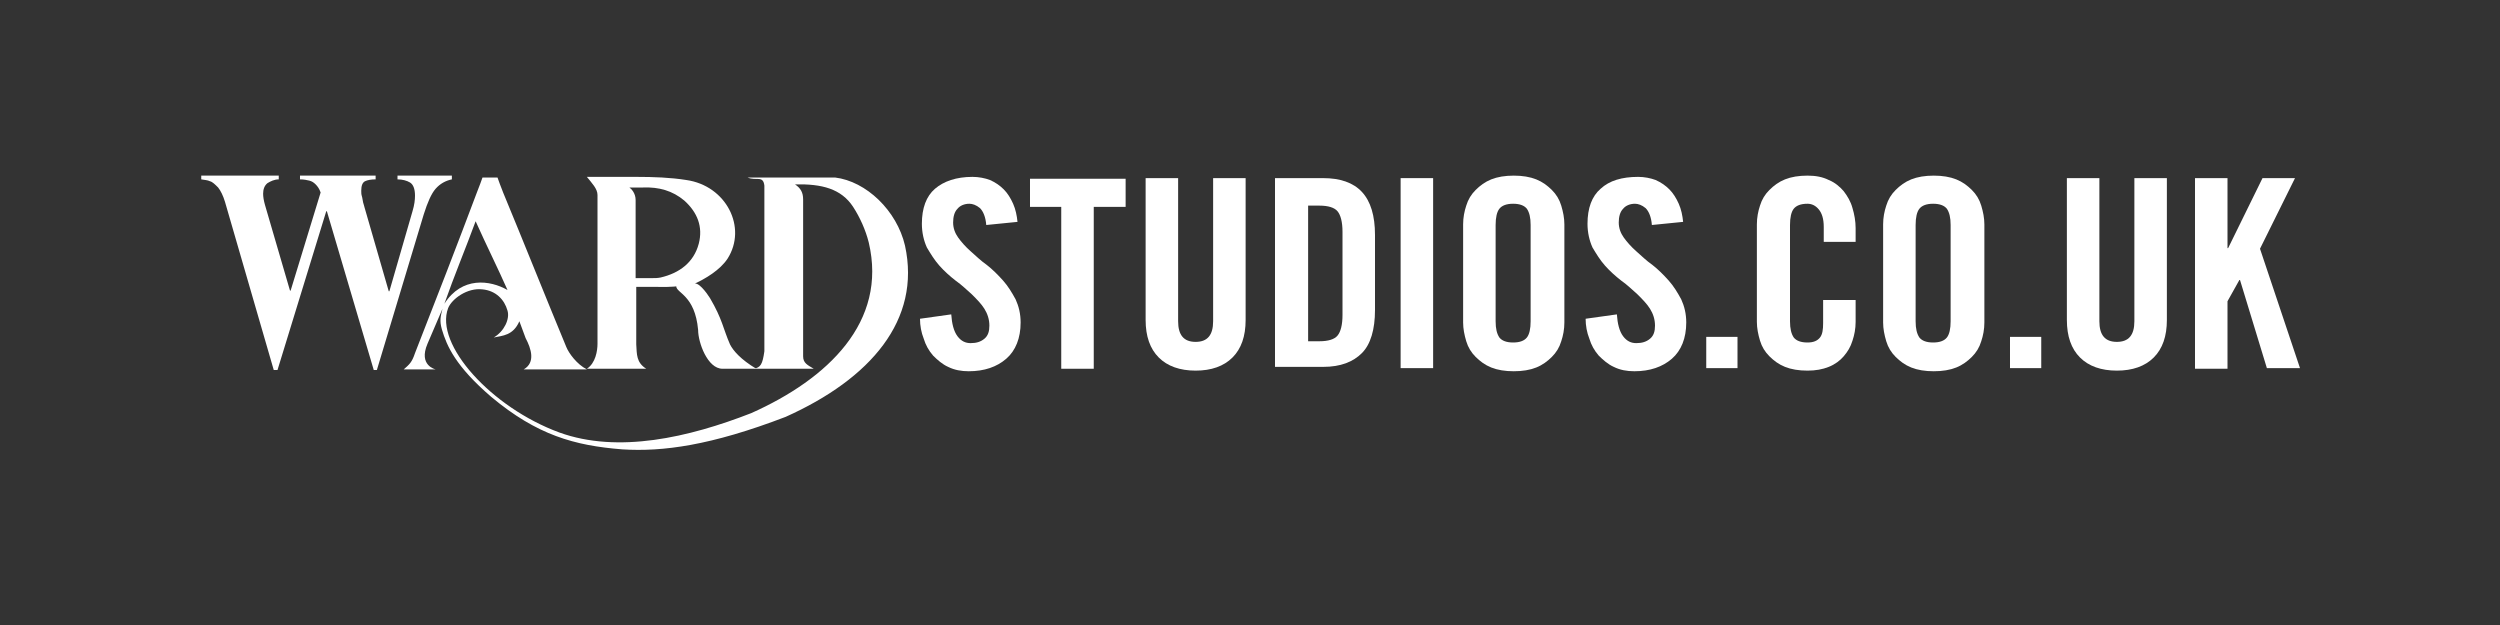 <?xml version="1.0" encoding="utf-8"?>
<!-- Generator: Adobe Illustrator 19.2.0, SVG Export Plug-In . SVG Version: 6.00 Build 0)  -->
<svg version="1.1" id="Layer_1" xmlns="http://www.w3.org/2000/svg" xmlns:xlink="http://www.w3.org/1999/xlink" x="0px" y="0px"
	 viewBox="0 0 400 100" style="enable-background:new 0 0 400 100;" xml:space="preserve">
<rect x="0" y="0" width="400" height="100" fill="#333333" stroke="none"/>
<style type="text/css">
	.st0{fill:#FFFFFF;}
</style>
<g>
	<g>
		<path class="st0" d="M157.8,36c-0.1-1.3-0.5-2.2-1-2.7c-0.6-0.5-1.2-0.7-1.7-0.7c-0.8,0-1.5,0.3-1.9,0.8c-0.5,0.5-0.7,1.3-0.7,2.2
			c0,0.9,0.3,1.7,0.8,2.4c0.5,0.7,1.2,1.5,2,2.2c0.8,0.7,1.6,1.5,2.6,2.2c0.9,0.7,1.8,1.6,2.6,2.5c0.8,0.9,1.4,1.9,2,3
			c0.5,1.1,0.8,2.3,0.8,3.7c0,2.5-0.8,4.5-2.3,5.8c-1.5,1.3-3.5,2-6,2c-1.2,0-2.3-0.2-3.3-0.7c-0.9-0.4-1.7-1.1-2.4-1.8
			c-0.7-0.8-1.2-1.7-1.5-2.7c-0.4-1-0.6-2.1-0.6-3.2l5-0.7c0.1,1.5,0.4,2.7,1,3.5s1.3,1.1,2.1,1.1c0.9,0,1.6-0.2,2.2-0.7
			c0.6-0.5,0.8-1.2,0.8-2.1c0-1-0.3-1.9-0.8-2.7c-0.5-0.8-1.2-1.5-2-2.3c-0.8-0.7-1.6-1.5-2.6-2.2c-0.9-0.7-1.8-1.5-2.6-2.4
			s-1.4-1.9-2-2.9c-0.5-1.1-0.8-2.4-0.8-3.8c0-2.5,0.7-4.4,2.1-5.6s3.4-1.9,6-1.9c1,0,2,0.2,2.8,0.5c0.9,0.4,1.6,0.9,2.2,1.5
			s1.1,1.4,1.5,2.3s0.6,1.9,0.7,2.9L157.8,36z"/>
		<path class="st0" d="M169.9,33.1h-5.1v-4.5h15.3v4.5h-5.1v25.9h-5.2V33.1z"/>
		<path class="st0" d="M183.3,28.5h5.2v22.9c0,2.2,0.9,3.3,2.8,3.3c1.9,0,2.8-1.1,2.8-3.3V28.5h5.2v22.7c0,2.6-0.7,4.6-2.1,6
			c-1.4,1.4-3.4,2.1-5.9,2.1c-2.5,0-4.5-0.7-5.9-2.1c-1.4-1.4-2.1-3.4-2.1-6V28.5z"/>
		<path class="st0" d="M204,28.5h7.7c2.7,0,4.8,0.7,6.2,2.2c1.4,1.5,2.1,3.8,2.1,6.9v12c0,3.1-0.7,5.5-2.1,6.9s-3.4,2.2-6.2,2.2H204
			V28.5z M209.3,54.6h1.8c1.4,0,2.4-0.3,2.9-0.9c0.5-0.6,0.8-1.7,0.8-3.3V37.1c0-1.6-0.3-2.7-0.8-3.3c-0.5-0.6-1.5-0.9-2.9-0.9h-1.8
			V54.6z"/>
		<path class="st0" d="M224.1,58.9V28.5h5.2v30.4H224.1z"/>
		<path class="st0" d="M234.1,35.9c0-1.1,0.2-2.1,0.5-3c0.3-1,0.8-1.8,1.5-2.5c0.7-0.7,1.5-1.3,2.5-1.7c1-0.4,2.2-0.6,3.6-0.6
			c1.4,0,2.6,0.2,3.6,0.6c1,0.4,1.8,1,2.5,1.7c0.7,0.7,1.2,1.5,1.5,2.5c0.3,1,0.5,2,0.5,3v15.7c0,1.1-0.2,2.1-0.5,3
			c-0.3,1-0.8,1.8-1.5,2.5c-0.7,0.7-1.5,1.3-2.5,1.7c-1,0.4-2.2,0.6-3.6,0.6c-1.4,0-2.6-0.2-3.6-0.6c-1-0.4-1.8-1-2.5-1.7
			c-0.7-0.7-1.2-1.5-1.5-2.5c-0.3-1-0.5-2-0.5-3V35.9z M239.3,51.4c0,1.2,0.2,2,0.6,2.6c0.4,0.5,1.1,0.8,2.2,0.8
			c1.1,0,1.8-0.3,2.2-0.8c0.4-0.5,0.6-1.4,0.6-2.6V36c0-1.2-0.2-2-0.6-2.6c-0.4-0.5-1.1-0.8-2.2-0.8c-1.1,0-1.8,0.3-2.2,0.8
			c-0.4,0.5-0.6,1.4-0.6,2.6V51.4z"/>
		<path class="st0" d="M264.3,36c-0.1-1.3-0.5-2.2-1-2.7c-0.6-0.5-1.2-0.7-1.7-0.7c-0.8,0-1.5,0.3-1.9,0.8c-0.5,0.5-0.7,1.3-0.7,2.2
			c0,0.9,0.3,1.7,0.8,2.4c0.5,0.7,1.2,1.5,2,2.2c0.8,0.7,1.6,1.5,2.6,2.2c0.9,0.7,1.8,1.6,2.6,2.5c0.8,0.9,1.4,1.9,2,3
			c0.5,1.1,0.8,2.3,0.8,3.7c0,2.5-0.8,4.5-2.3,5.8c-1.5,1.3-3.5,2-6,2c-1.2,0-2.3-0.2-3.3-0.7c-0.9-0.4-1.7-1.1-2.4-1.8
			c-0.7-0.8-1.2-1.7-1.5-2.7c-0.4-1-0.6-2.1-0.6-3.2l5-0.7c0.1,1.5,0.4,2.7,1,3.5s1.3,1.1,2.1,1.1c0.9,0,1.6-0.2,2.2-0.7
			c0.6-0.5,0.8-1.2,0.8-2.1c0-1-0.3-1.9-0.8-2.7c-0.5-0.8-1.2-1.5-2-2.3c-0.8-0.7-1.6-1.5-2.6-2.2c-0.9-0.7-1.8-1.5-2.6-2.4
			c-0.8-0.9-1.4-1.9-2-2.9c-0.5-1.1-0.8-2.4-0.8-3.8c0-2.5,0.7-4.4,2.1-5.6c1.4-1.3,3.4-1.9,6-1.9c1,0,2,0.2,2.8,0.5
			c0.9,0.4,1.6,0.9,2.2,1.5s1.1,1.4,1.5,2.3s0.6,1.9,0.7,2.9L264.3,36z"/>
		<path class="st0" d="M273,58.9v-5h5v5H273z"/>
		<path class="st0" d="M291.8,38.7v-2.4c0-1.3-0.3-2.2-0.8-2.8c-0.5-0.6-1.1-0.9-1.8-0.9c-1.1,0-1.8,0.3-2.2,0.8
			c-0.4,0.5-0.6,1.4-0.6,2.6v15.4c0,1.2,0.2,2,0.6,2.6c0.4,0.5,1.1,0.8,2.2,0.8c1,0,1.6-0.3,2-0.8c0.4-0.5,0.5-1.3,0.5-2.3v-3.7h5.2
			v3.5c0,1.1-0.2,2.1-0.5,3c-0.3,1-0.8,1.8-1.4,2.5c-0.6,0.7-1.4,1.3-2.4,1.7s-2.1,0.6-3.4,0.6c-1.4,0-2.6-0.2-3.6-0.6
			s-1.8-1-2.5-1.7c-0.7-0.7-1.2-1.5-1.5-2.5c-0.3-1-0.5-2-0.5-3V35.9c0-1.1,0.2-2.1,0.5-3c0.3-1,0.8-1.8,1.5-2.5
			c0.7-0.7,1.5-1.3,2.5-1.7s2.2-0.6,3.6-0.6c1.3,0,2.4,0.2,3.4,0.7c1,0.4,1.8,1.1,2.4,1.8c0.6,0.8,1.1,1.6,1.4,2.7
			c0.3,1,0.5,2.1,0.5,3.2v2.2H291.8z"/>
		<path class="st0" d="M301.3,35.9c0-1.1,0.2-2.1,0.5-3c0.3-1,0.8-1.8,1.5-2.5c0.7-0.7,1.5-1.3,2.5-1.7c1-0.4,2.2-0.6,3.6-0.6
			c1.4,0,2.6,0.2,3.6,0.6c1,0.4,1.8,1,2.5,1.7c0.7,0.7,1.2,1.5,1.5,2.5c0.3,1,0.5,2,0.5,3v15.7c0,1.1-0.2,2.1-0.5,3
			c-0.3,1-0.8,1.8-1.5,2.5c-0.7,0.7-1.5,1.3-2.5,1.7c-1,0.4-2.2,0.6-3.6,0.6c-1.4,0-2.6-0.2-3.6-0.6c-1-0.4-1.8-1-2.5-1.7
			c-0.7-0.7-1.2-1.5-1.5-2.5c-0.3-1-0.5-2-0.5-3V35.9z M306.5,51.4c0,1.2,0.2,2,0.6,2.6c0.4,0.5,1.1,0.8,2.2,0.8
			c1.1,0,1.8-0.3,2.2-0.8c0.4-0.5,0.6-1.4,0.6-2.6V36c0-1.2-0.2-2-0.6-2.6c-0.4-0.5-1.1-0.8-2.2-0.8c-1.1,0-1.8,0.3-2.2,0.8
			c-0.4,0.5-0.6,1.4-0.6,2.6V51.4z"/>
		<path class="st0" d="M321.6,58.9v-5h5v5H321.6z"/>
		<path class="st0" d="M330.7,28.5h5.2v22.9c0,2.2,0.9,3.3,2.8,3.3c1.9,0,2.8-1.1,2.8-3.3V28.5h5.2v22.7c0,2.6-0.7,4.6-2.1,6
			c-1.4,1.4-3.4,2.1-5.9,2.1c-2.5,0-4.5-0.7-5.9-2.1c-1.4-1.4-2.1-3.4-2.1-6V28.5z"/>
		<path class="st0" d="M351.2,58.9V28.5h5.2v11.2h0.1l5.5-11.2h5.2l-5.6,11.3l6.4,19.1h-5.3l-4.3-14.1h-0.1l-1.9,3.4v10.8H351.2z"/>
	</g>
	<g>
		<path class="st0" d="M89.5,69.2c9.4,3.4,20.7,0.8,30.7-3.1c12.3-5.5,21.8-14.6,18.8-27.3c-0.5-2-1.4-4-2.5-5.7
			c-1.9-2.9-5-3.7-9.3-3.6c0.9,0.6,1.3,1.3,1.3,2.4v25.1c0,1.1,0.7,1.4,1.7,2h-9.6c0,0,0,0,0,0c1.1-0.2,1.4-0.7,1.7-2.8V29.7
			c-0.2-1.7-1.3-0.7-2.7-1.3h14c5,0.6,9.9,5.3,11.2,10.9c2.6,11.9-5.5,21.3-19.1,27.4c-12,4.6-19.7,5.6-26.1,5.2c0,0,0,0,0,0
			c-7.7-0.6-13.7-2.3-21-8.4c-5.7-4.9-7.1-8.1-7.9-10.8c-0.4-1.4-0.2-2.1,0.1-3.3l-2.4,5.6c-1.5,3.5,1.3,4.1,1.3,4.1s-4.1,0-5.1,0
			c0.9-0.8,1.3-1.1,1.8-2.6c3.1-7.9,6.9-17.7,9.9-25.7c0.3-0.7,0.9-2.4,0.9-2.4h1.2h1.2c0,0,0.6,1.7,0.9,2.4
			c3.4,8.2,6.7,16.5,10.1,24.7c0.4,1,1.7,2.8,3.3,3.6H83.8c1.9-1.1,1.2-3.3,0.3-5l-1-2.7c-1,2.3-2.7,2.3-4.1,2.6
			c1.7-1,2.6-3,2.2-4.3c-0.5-1.8-1.9-3.2-4-3.4c-2.4-0.3-4.9,1.5-5.5,3C69.5,55.1,78.6,65.2,89.5,69.2z M76.1,35.4
			c-1.5,4.1-3.5,8.9-5,13.2c2.8-4.4,7.3-3.8,10.1-2.2C79.7,43,77.8,39.2,76.1,35.4z"/>
		<path class="st0" d="M121,59h-5.4c-2.4,0-3.9-4.2-3.9-6.2c-0.5-5.6-3.5-5.9-3.5-7l1.2-0.1c-2.4,0.3-3.6,0.2-4.3,0.2h-3.3v9.2
			c0.1,1.6,0,2.9,1.6,3.9h-9.5c1.4-0.9,1.7-2.9,1.7-4V31.2c0-1-0.9-1.9-1.7-2.9l7.9,0c2.8,0,5.5,0.1,8,0.5c6.4,0.9,9.8,7.6,6.6,12.6
			c-1.2,1.8-3.5,3.2-5.5,4.1c0.7-0.7,2.2,1.4,2.7,2.2c2,3.4,2.1,4.9,3.2,7.4C117.3,56.1,118.5,57.5,121,59z M101.8,44.5l2.5,0
			c0.5,0,0.9,0,1.4-0.1c3-0.7,5.3-2.4,6.1-5.4c0.7-2.7-0.2-5-2.3-6.9c-1.9-1.6-4.1-2.2-6.6-2.1c-0.5,0-2.2,0-2.2,0
			c0.3,0.2,1,0.9,1,2V44.5z"/>
		<g>
			<g>
				<path class="st0" d="M72.3,28.1v0.6c-1,0.2-1.9,0.7-2.6,1.5c-0.7,0.8-1.3,2.2-1.9,4.1l-7.5,24.9h-0.5l-7.5-25.4h-0.1l-7.8,25.4
					h-0.6L36,32.3c-0.3-1-0.7-1.8-1.1-2.3c-0.5-0.5-0.9-0.9-1.3-1c-0.4-0.2-0.9-0.2-1.4-0.3v-0.6h12.4v0.6c-0.7,0-1.3,0.3-1.8,0.6
					c-0.5,0.4-0.7,1-0.7,1.7c0,0.5,0.1,1.1,0.3,1.8l4,13.7h0.1l4.8-15.7c-0.2-0.6-0.5-1-0.8-1.3c-0.3-0.3-0.6-0.5-1-0.6
					c-0.4-0.1-0.9-0.2-1.5-0.2v-0.6h12.1v0.6c-0.7,0-1.3,0.1-1.7,0.3c-0.4,0.2-0.6,0.7-0.6,1.5c0,0.3,0,0.6,0.1,0.9
					c0.1,0.3,0.1,0.6,0.2,1c0.1,0.4,0.2,0.6,0.2,0.7l3.9,13.5h0.1L66,33.8c0.3-1,0.4-1.8,0.4-2.5c0-1.1-0.3-1.8-0.8-2.1
					c-0.5-0.3-1.2-0.5-2-0.5v-0.6H72.3z"/>
			</g>
		</g>
	</g>
</g>
</svg>
